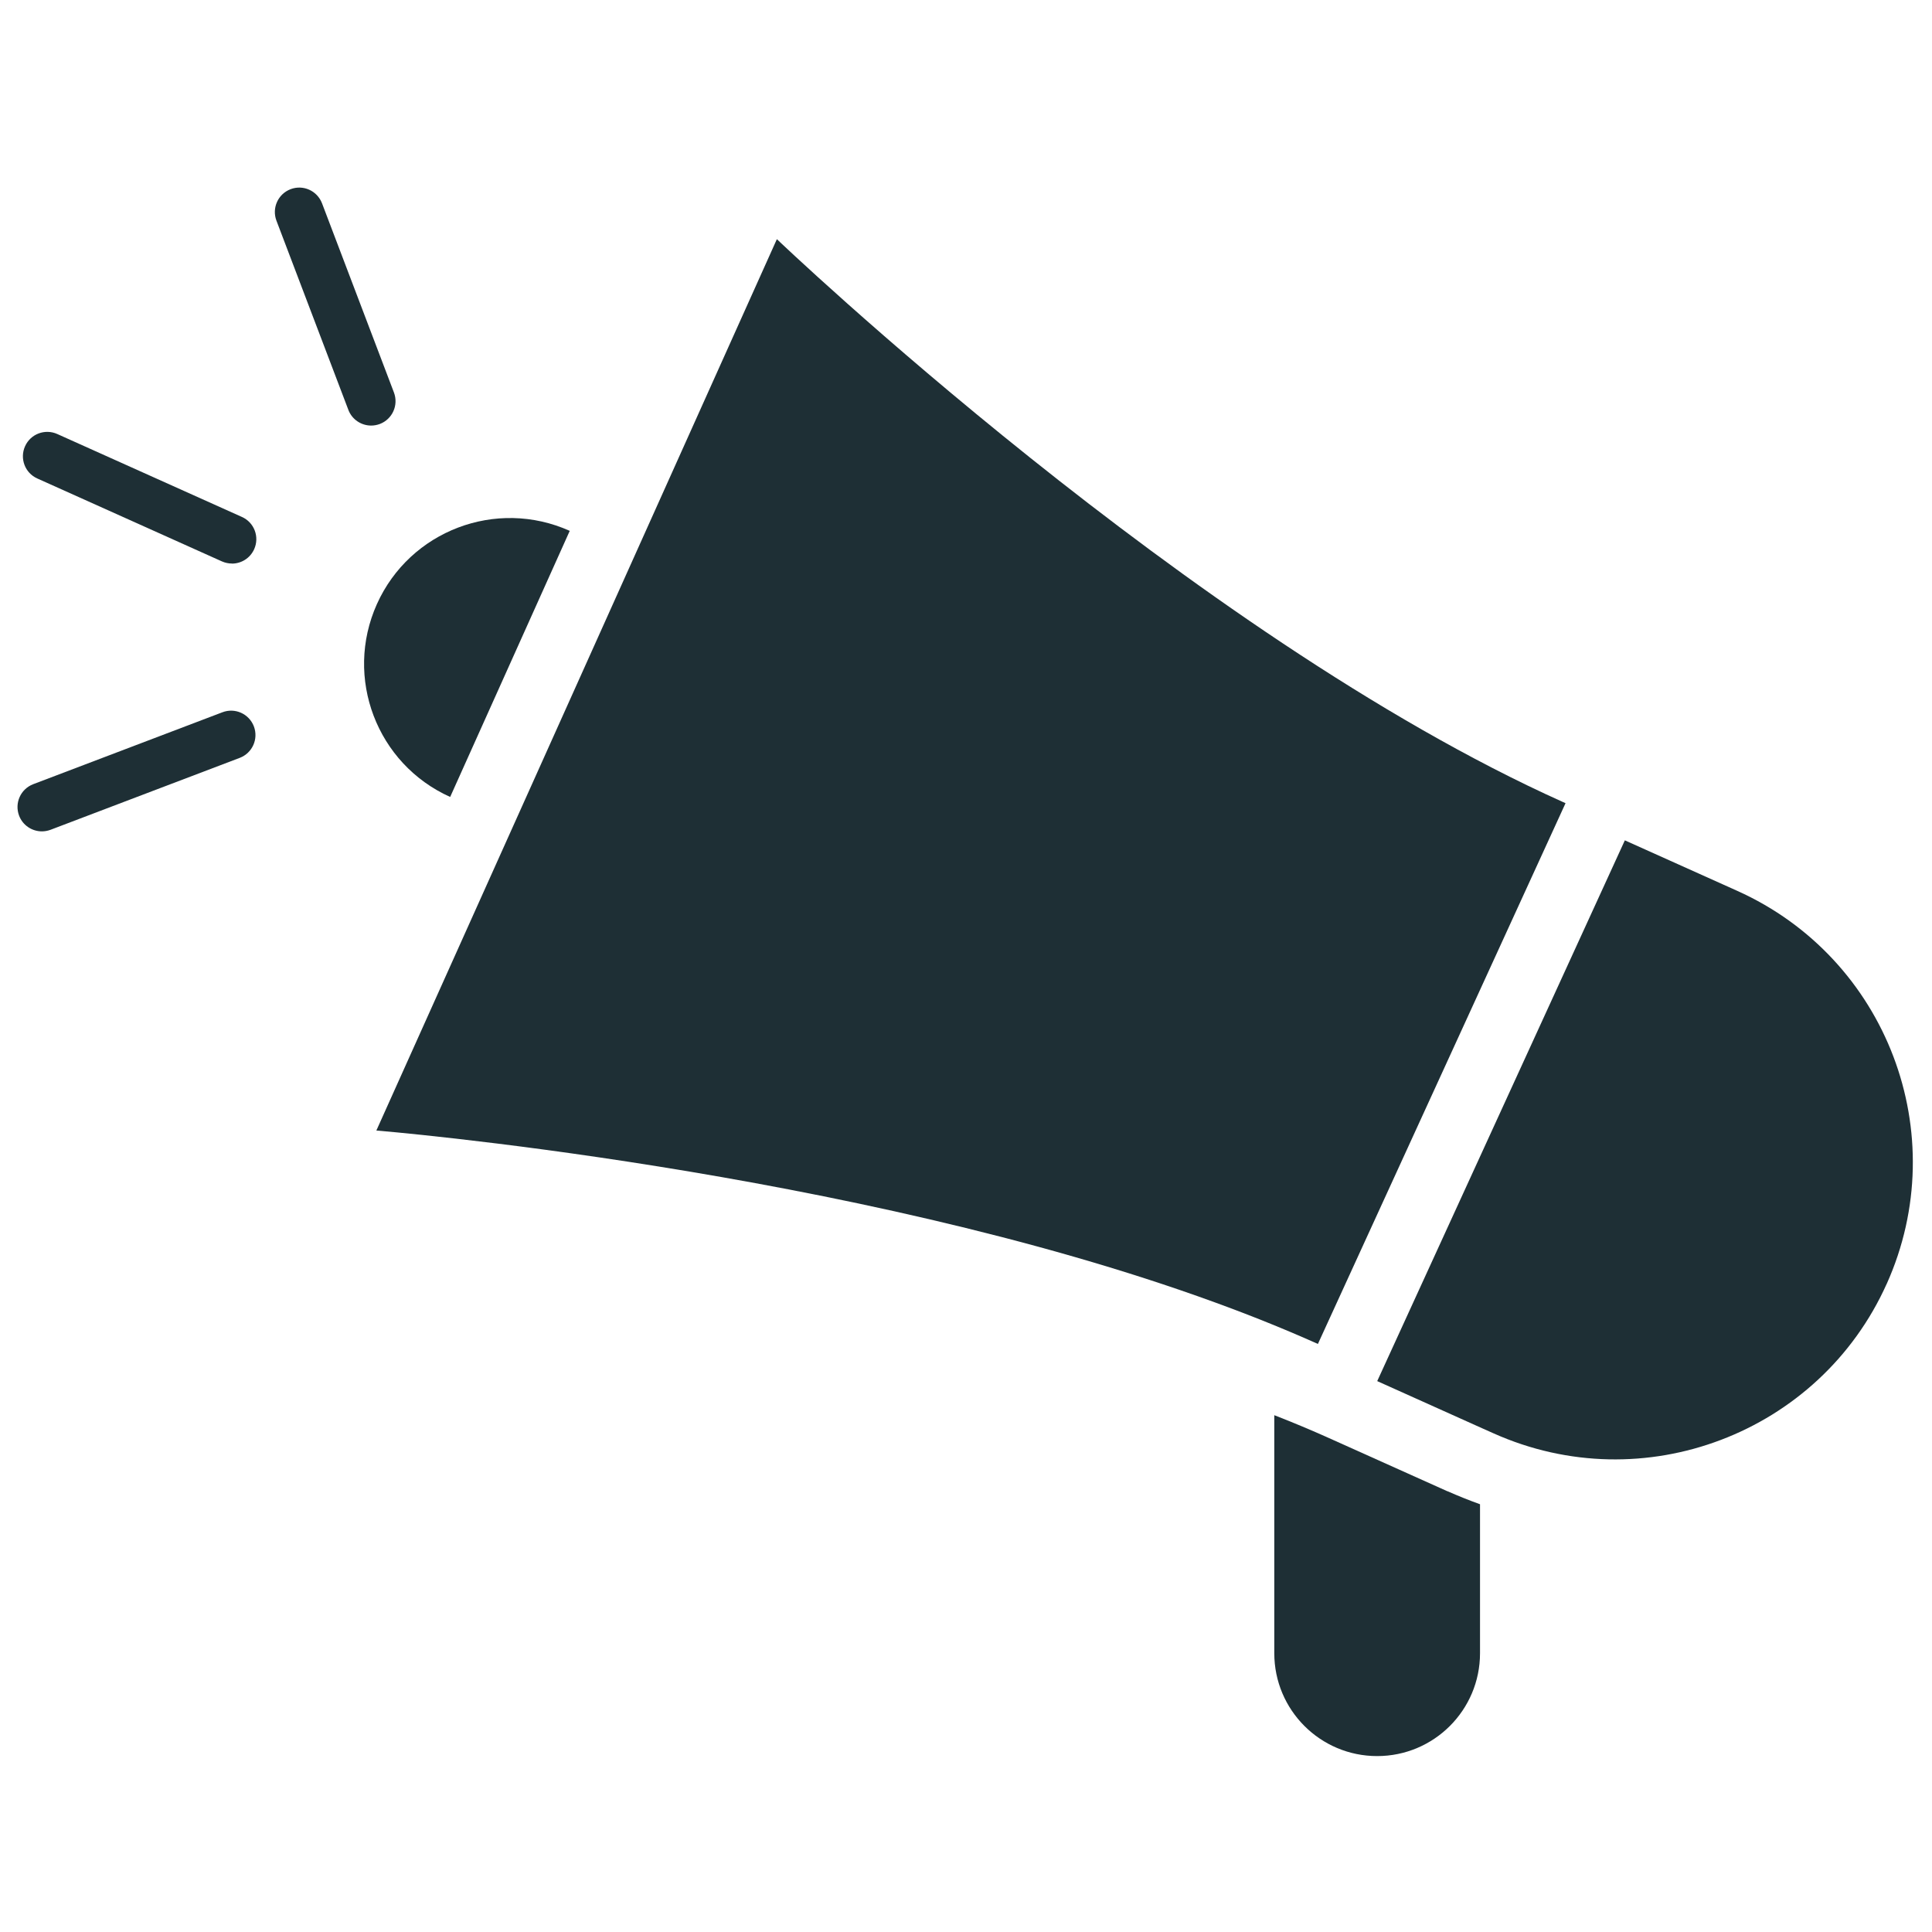 <?xml version="1.0" encoding="UTF-8"?><svg id="Layer_1" xmlns="http://www.w3.org/2000/svg" viewBox="0 0 256 256"><path d="M191.79,197.59c1.43.63,2.87,1.21,4.32,1.73v19.74c0,7.53-6.1,13.63-13.63,13.63s-13.63-6.1-13.63-13.63v-31.54c2.47.96,4.88,1.97,7.22,3.02.2.1.4.19.6.27l15.12,6.79Z" fill="#1e2f35"/><path d="M75.49,70.35l-15.84,35.25c-9.73-4.37-14.08-15.81-9.71-25.55,4.37-9.73,15.81-14.08,25.55-9.71Z" fill="#1e2f35"/><line x1="6.27" y1="60.44" x2="30.74" y2="71.44" fill="#1e2f35"/><path d="M30.73,74.67c-.44,0-.89-.09-1.32-.28l-24.47-10.99c-1.63-.73-2.35-2.64-1.62-4.27.73-1.63,2.64-2.35,4.27-1.62l24.47,10.99c1.63.73,2.35,2.64,1.62,4.27-.54,1.2-1.71,1.91-2.95,1.91Z" fill="#1e2f35"/><line x1="5.55" y1="106.93" x2="30.62" y2="97.4" fill="#1e2f35"/><path d="M5.55,110.16c-1.3,0-2.53-.79-3.02-2.08-.63-1.67.2-3.53,1.87-4.17l25.07-9.53c1.67-.64,3.53.2,4.17,1.87.63,1.67-.2,3.53-1.87,4.17l-25.07,9.53c-.38.14-.77.21-1.15.21Z" fill="#1e2f35"/><line x1="39.65" y1="28.08" x2="49.18" y2="53.16" fill="#1e2f35"/><path d="M49.18,56.39c-1.3,0-2.53-.79-3.02-2.08l-9.53-25.07c-.63-1.67.2-3.53,1.87-4.17,1.67-.64,3.53.2,4.17,1.87l9.53,25.07c.63,1.67-.2,3.53-1.87,4.17-.38.14-.77.21-1.15.21Z" fill="#1e2f35"/><path d="M250,170.11c-4.45,9.92-12.53,17.1-21.96,20.68-9.43,3.59-20.21,3.58-30.15-.87l-1.77-.79-13.53-6.08s-.06-.03-.1-.05l5.92-12.93,26.89-58.72,14.89,6.69c19.86,8.92,28.71,32.24,19.81,52.08Z" fill="#1e2f35"/><path d="M207.44,106.43l-26.89,58.72-5.92,12.93c-4.36-1.95-8.93-3.79-13.63-5.5-48.39-17.65-111.13-22.78-111.13-22.78L102.94,31.69s54.86,52.43,104.11,74.56l.4.18Z" fill="#1e2f35"/></svg>